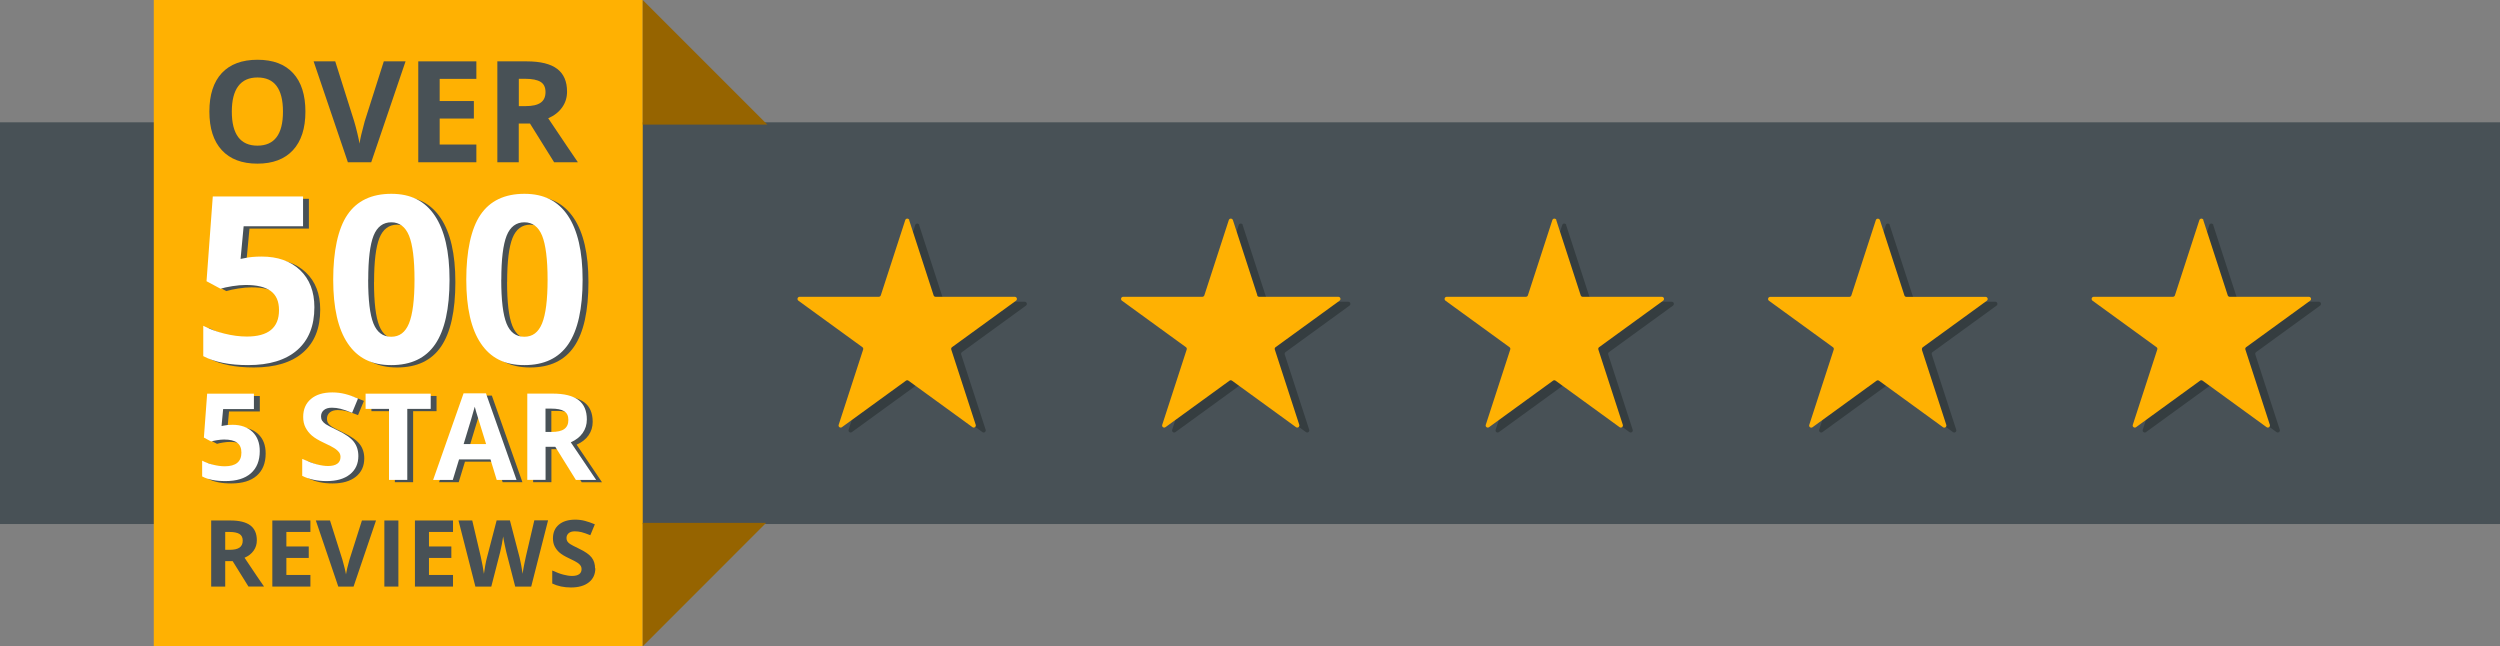 <?xml version="1.0" encoding="UTF-8"?>
<svg xmlns="http://www.w3.org/2000/svg" id="Layer_2" viewBox="0 0 359.76 93.01">
  <rect x="0" y="0" width="359.76" height="93.01" fill="#808080" stroke="none"/>
  <defs>
    <style>.cls-1{fill:#485156;}.cls-1,.cls-2,.cls-3,.cls-4,.cls-5{stroke-width:0px;}.cls-2{fill:#966400;}.cls-3{fill:#353d40;}.cls-4{fill:#ffb102;}.cls-5{fill:#fff;}</style>
  </defs>
  <g id="Layer_1-2">
    <rect class="cls-1" y="17.6" width="359.76" height="57.81"></rect>
    <rect class="cls-4" x="22.13" width="70.36" height="93.01"></rect>
    <polygon class="cls-2" points="92.49 0 110.42 17.93 92.49 17.93 92.49 0"></polygon>
    <polygon class="cls-2" points="92.49 93.01 110.25 75.24 92.49 75.24 92.49 93.01"></polygon>
    <path class="cls-3" d="M132.26,32.38l3.52,10.83c.04.13.16.21.29.21h11.39c.3,0,.42.38.18.56l-9.21,6.69c-.11.08-.15.22-.11.34l3.52,10.83c.09.28-.23.52-.47.34l-9.21-6.69c-.11-.08-.25-.08-.36,0l-9.21,6.69c-.24.18-.57-.06-.47-.34l3.52-10.83c.04-.13,0-.27-.11-.34l-9.21-6.69c-.24-.18-.12-.56.18-.56h11.39c.13,0,.25-.09.29-.21l3.52-10.83c.09-.28.49-.28.59,0Z"></path>
    <path class="cls-3" d="M178.82,32.38l3.52,10.83c.04.13.16.21.29.21h11.39c.3,0,.42.38.18.56l-9.21,6.69c-.11.08-.15.22-.11.34l3.52,10.83c.09.28-.23.52-.47.34l-9.21-6.69c-.11-.08-.25-.08-.36,0l-9.21,6.69c-.24.18-.57-.06-.47-.34l3.52-10.83c.04-.13,0-.27-.11-.34l-9.21-6.69c-.24-.18-.12-.56.18-.56h11.39c.13,0,.25-.09.29-.21l3.52-10.83c.09-.28.49-.28.59,0Z"></path>
    <path class="cls-3" d="M225.37,32.38l3.52,10.83c.04.13.16.21.29.21h11.39c.3,0,.42.38.18.56l-9.21,6.69c-.11.08-.15.22-.11.34l3.52,10.83c.09.28-.23.52-.47.34l-9.21-6.69c-.11-.08-.25-.08-.36,0l-9.21,6.69c-.24.18-.57-.06-.47-.34l3.52-10.83c.04-.13,0-.27-.11-.34l-9.21-6.69c-.24-.18-.12-.56.18-.56h11.39c.13,0,.25-.09.29-.21l3.52-10.83c.09-.28.49-.28.59,0Z"></path>
    <path class="cls-3" d="M271.93,32.38l3.52,10.83c.04.13.16.21.29.21h11.39c.3,0,.42.38.18.56l-9.21,6.69c-.11.08-.15.22-.11.34l3.52,10.83c.09.28-.23.52-.47.34l-9.21-6.69c-.11-.08-.25-.08-.36,0l-9.21,6.69c-.24.18-.57-.06-.47-.34l3.52-10.83c.04-.13,0-.27-.11-.34l-9.21-6.69c-.24-.18-.12-.56.18-.56h11.39c.13,0,.25-.09.29-.21l3.52-10.83c.09-.28.49-.28.59,0Z"></path>
    <path class="cls-3" d="M318.49,32.38l3.52,10.83c.04.13.16.21.29.21h11.39c.3,0,.42.38.18.56l-9.21,6.69c-.11.08-.15.22-.11.34l3.52,10.83c.09.28-.23.52-.47.34l-9.21-6.69c-.11-.08-.25-.08-.36,0l-9.21,6.69c-.24.18-.57-.06-.47-.34l3.52-10.83c.04-.13,0-.27-.11-.34l-9.21-6.69c-.24-.18-.12-.56.18-.56h11.39c.13,0,.25-.09.29-.21l3.52-10.83c.09-.28.49-.28.59,0Z"></path>
    <path class="cls-4" d="M130.83,31.67l3.52,10.83c.04.13.16.21.29.21h11.39c.3,0,.42.38.18.56l-9.21,6.69c-.11.08-.15.22-.11.34l3.52,10.83c.09.28-.23.52-.47.34l-9.21-6.69c-.11-.08-.25-.08-.36,0l-9.21,6.69c-.24.18-.57-.06-.47-.34l3.52-10.83c.04-.13,0-.27-.11-.34l-9.21-6.69c-.24-.18-.12-.56.18-.56h11.39c.13,0,.25-.09.29-.21l3.52-10.83c.09-.28.49-.28.59,0Z"></path>
    <path class="cls-4" d="M180.91,42.5c.04.13.16.21.29.21h11.39c.3,0,.42.38.18.56l-9.21,6.69c-.11.08-.15.22-.11.34l3.52,10.83c.09.28-.23.52-.47.34l-9.21-6.69c-.11-.08-.25-.08-.36,0l-9.21,6.69c-.24.18-.57-.06-.47-.34l3.52-10.83c.04-.13,0-.27-.11-.34l-9.21-6.69c-.24-.18-.12-.56.18-.56h11.39c.13,0,.25-.09.29-.21l3.52-10.83c.09-.28.49-.28.59,0l3.52,10.83"></path>
    <path class="cls-4" d="M223.95,31.67l3.52,10.83c.04.13.16.21.29.21h11.39c.3,0,.42.38.18.56l-9.21,6.69c-.11.08-.15.22-.11.34l3.52,10.83c.09.28-.23.52-.47.34l-9.21-6.69c-.11-.08-.25-.08-.36,0l-9.21,6.69c-.24.18-.57-.06-.47-.34l3.52-10.83c.04-.13,0-.27-.11-.34l-9.21-6.69c-.24-.18-.12-.56.18-.56h11.39c.13,0,.25-.09.29-.21l3.52-10.83c.09-.28.49-.28.59,0Z"></path>
    <path class="cls-4" d="M276.56,50.31l3.52,10.83c.09.28-.23.52-.47.34l-9.21-6.69c-.11-.08-.25-.08-.36,0l-9.21,6.69c-.24.18-.57-.06-.47-.34l3.52-10.83c.04-.13,0-.27-.11-.34l-9.21-6.69c-.24-.18-.12-.56.18-.56h11.39c.13,0,.25-.09.29-.21l3.52-10.83c.09-.28.49-.28.59,0l3.52,10.83c.04.13.16.21.29.21h11.39c.3,0,.42.38.18.56l-9.21,6.69c-.11.08-.15.22-.11.34"></path>
    <path class="cls-4" d="M317.06,31.67l3.52,10.83c.04.13.16.21.29.21h11.39c.3,0,.42.38.18.56l-9.21,6.69c-.11.08-.15.22-.11.34l3.52,10.83c.09.28-.23.52-.47.34l-9.21-6.69c-.11-.08-.25-.08-.36,0l-9.21,6.69c-.24.18-.57-.06-.47-.34l3.52-10.83c.04-.13,0-.27-.11-.34l-9.21-6.69c-.24-.18-.12-.56.18-.56h11.39c.13,0,.25-.09.29-.21l3.52-10.83c.09-.28.49-.28.59,0Z"></path>
    <path class="cls-1" d="M43.95,16.07c0,2.4-.6,4.25-1.79,5.54-1.19,1.29-2.9,1.94-5.12,1.94s-3.93-.65-5.12-1.94c-1.19-1.29-1.79-3.14-1.79-5.56s.6-4.26,1.79-5.54c1.19-1.27,2.91-1.91,5.14-1.91s3.94.64,5.12,1.93c1.18,1.28,1.77,3.13,1.77,5.54ZM33.36,16.07c0,1.62.31,2.84.92,3.66.62.82,1.54,1.23,2.76,1.23,2.46,0,3.68-1.63,3.68-4.9s-1.22-4.91-3.66-4.91c-1.23,0-2.15.41-2.77,1.24-.62.82-.93,2.05-.93,3.67Z"></path>
    <path class="cls-1" d="M55.25,8.83h3.11l-4.94,14.52h-3.36l-4.93-14.52h3.11l2.73,8.64c.15.51.31,1.1.47,1.78s.26,1.15.3,1.42c.07-.61.32-1.67.74-3.2l2.75-8.64Z"></path>
    <path class="cls-1" d="M68.55,23.35h-8.36v-14.52h8.36v2.52h-5.28v3.19h4.92v2.52h-4.92v3.74h5.28v2.54Z"></path>
    <path class="cls-1" d="M74.65,17.78v5.57h-3.08v-14.52h4.23c1.97,0,3.43.36,4.38,1.08.95.72,1.42,1.81,1.42,3.27,0,.85-.23,1.61-.71,2.28s-1.14,1.19-2,1.56c2.18,3.26,3.61,5.37,4.27,6.33h-3.42l-3.47-5.57h-1.64ZM74.65,15.27h.99c.97,0,1.69-.16,2.16-.49s.7-.83.7-1.53-.24-1.18-.71-1.47c-.47-.29-1.21-.44-2.2-.44h-.93v3.92Z"></path>
    <path class="cls-1" d="M38.49,37.26c2.31,0,4.16.65,5.53,1.95,1.37,1.3,2.06,3.08,2.06,5.34,0,2.68-.82,4.73-2.47,6.17-1.65,1.44-4.01,2.16-7.07,2.16-2.66,0-4.82-.43-6.45-1.29v-4.37c.86.46,1.87.83,3.01,1.12,1.15.29,2.23.43,3.26.43,3.09,0,4.63-1.27,4.63-3.8s-1.6-3.62-4.8-3.62c-.58,0-1.22.06-1.92.17s-1.27.24-1.7.37l-2.01-1.08.9-12.2h12.99v4.29h-8.55l-.44,4.7.57-.11c.67-.15,1.49-.23,2.47-.23Z"></path>
    <path class="cls-1" d="M65.53,40.58c0,4.18-.69,7.28-2.06,9.29-1.37,2.01-3.48,3.01-6.33,3.01s-4.85-1.04-6.25-3.11c-1.4-2.07-2.1-5.14-2.1-9.19s.68-7.34,2.05-9.34c1.36-2,3.47-3.01,6.31-3.01s4.85,1.05,6.26,3.14c1.41,2.1,2.12,5.16,2.12,9.2ZM53.82,40.58c0,2.94.25,5.04.76,6.31.51,1.27,1.36,1.91,2.56,1.91s2.03-.64,2.56-1.93c.52-1.29.79-3.38.79-6.29s-.27-5.05-.79-6.33c-.53-1.28-1.38-1.92-2.55-1.92s-2.04.64-2.55,1.92c-.51,1.28-.77,3.39-.77,6.33Z"></path>
    <path class="cls-1" d="M84.68,40.58c0,4.18-.69,7.28-2.06,9.29-1.37,2.01-3.48,3.01-6.33,3.01s-4.85-1.04-6.25-3.11c-1.4-2.07-2.1-5.14-2.1-9.19s.68-7.34,2.05-9.34c1.36-2,3.47-3.01,6.31-3.01s4.85,1.05,6.26,3.14c1.41,2.1,2.12,5.16,2.12,9.2ZM72.97,40.58c0,2.94.25,5.04.76,6.31.51,1.27,1.36,1.91,2.56,1.91s2.03-.64,2.56-1.93c.52-1.29.79-3.38.79-6.29s-.27-5.05-.79-6.33c-.53-1.28-1.38-1.92-2.55-1.92s-2.04.64-2.55,1.92c-.51,1.28-.77,3.39-.77,6.33Z"></path>
    <path class="cls-1" d="M32.41,80.76v3.65h-2.02v-9.51h2.77c1.29,0,2.25.24,2.87.71.62.47.93,1.19.93,2.14,0,.56-.15,1.06-.46,1.49-.31.44-.74.78-1.31,1.02,1.43,2.14,2.36,3.52,2.8,4.14h-2.24l-2.27-3.65h-1.07ZM32.41,79.12h.65c.64,0,1.11-.11,1.41-.32.3-.21.46-.55.46-1s-.16-.77-.47-.96c-.31-.19-.79-.29-1.44-.29h-.61v2.57Z"></path>
    <path class="cls-1" d="M44.67,84.41h-5.48v-9.51h5.48v1.65h-3.46v2.09h3.22v1.65h-3.22v2.45h3.46v1.67Z"></path>
    <path class="cls-1" d="M52.07,74.9h2.04l-3.23,9.51h-2.2l-3.23-9.51h2.04l1.79,5.66c.1.33.2.72.31,1.17.11.44.17.75.2.93.05-.4.21-1.1.49-2.09l1.8-5.66Z"></path>
    <path class="cls-1" d="M55.31,84.41v-9.51h2.02v9.51h-2.02Z"></path>
    <path class="cls-1" d="M65.19,84.41h-5.48v-9.51h5.48v1.65h-3.46v2.09h3.22v1.65h-3.22v2.45h3.46v1.67Z"></path>
    <path class="cls-1" d="M76.44,84.41h-2.3l-1.29-5c-.05-.18-.13-.54-.24-1.1-.12-.56-.18-.93-.2-1.12-.03.23-.09.61-.19,1.13s-.18.89-.24,1.11l-1.28,4.98h-2.29l-2.43-9.51h1.98l1.22,5.19c.21.96.37,1.79.46,2.49.03-.25.09-.63.18-1.15s.18-.92.26-1.21l1.39-5.33h1.91l1.39,5.33c.06.24.14.6.23,1.09.09.49.16.91.21,1.26.04-.34.11-.76.21-1.27.1-.5.18-.91.26-1.23l1.21-5.19h1.98l-2.42,9.51Z"></path>
    <path class="cls-1" d="M85.67,81.77c0,.86-.31,1.54-.93,2.03-.62.49-1.48.74-2.58.74-1.01,0-1.91-.19-2.69-.57v-1.87c.64.29,1.18.49,1.63.6.44.12.85.18,1.22.18.44,0,.78-.08,1.02-.25s.35-.42.35-.75c0-.19-.05-.35-.16-.5-.1-.15-.26-.29-.46-.42s-.61-.35-1.23-.64c-.58-.27-1.02-.54-1.31-.79-.29-.25-.52-.54-.7-.88-.17-.33-.26-.72-.26-1.17,0-.84.28-1.5.85-1.98s1.36-.72,2.36-.72c.49,0,.97.06,1.41.18s.92.28,1.41.49l-.65,1.57c-.51-.21-.93-.35-1.26-.44-.33-.08-.66-.12-.98-.12-.38,0-.67.09-.88.27-.2.18-.31.41-.31.7,0,.18.04.33.12.47.08.13.21.26.39.38.18.12.61.35,1.28.67.89.42,1.5.85,1.83,1.28.33.43.49.95.49,1.57Z"></path>
    <path class="cls-1" d="M34.31,61.47c1.2,0,2.15.34,2.86,1.01s1.06,1.6,1.06,2.77c0,1.39-.43,2.45-1.28,3.2-.85.75-2.08,1.12-3.67,1.12-1.38,0-2.5-.22-3.34-.67v-2.27c.45.24.97.43,1.56.58.59.15,1.16.23,1.69.23,1.6,0,2.4-.66,2.4-1.97s-.83-1.88-2.49-1.88c-.3,0-.63.03-.99.09-.36.06-.66.12-.88.19l-1.04-.56.47-6.32h6.73v2.22h-4.43l-.23,2.44.3-.06c.35-.08.77-.12,1.28-.12Z"></path>
    <path class="cls-1" d="M52.42,65.95c0,1.12-.4,2-1.21,2.65s-1.93.97-3.36.97c-1.32,0-2.5-.25-3.51-.75v-2.44c.84.37,1.55.64,2.13.79.58.15,1.11.23,1.59.23.58,0,1.02-.11,1.33-.33.31-.22.46-.55.46-.98,0-.24-.07-.46-.2-.65-.14-.19-.34-.37-.6-.55-.26-.18-.8-.46-1.61-.84-.76-.36-1.33-.7-1.71-1.03s-.68-.71-.91-1.15c-.23-.44-.34-.94-.34-1.53,0-1.1.37-1.96,1.12-2.59.74-.63,1.77-.94,3.08-.94.65,0,1.26.08,1.85.23.59.15,1.2.37,1.84.65l-.85,2.05c-.66-.27-1.21-.46-1.64-.57-.43-.11-.86-.16-1.28-.16-.5,0-.88.12-1.15.35-.27.23-.4.53-.4.91,0,.23.05.43.16.61.11.17.28.34.51.5.23.16.79.45,1.67.87,1.16.55,1.95,1.11,2.38,1.67.43.56.65,1.24.65,2.05Z"></path>
    <path class="cls-1" d="M59.45,69.39h-2.63v-10.22h-3.37v-2.19h9.37v2.19h-3.37v10.22Z"></path>
    <path class="cls-1" d="M72.33,69.39l-.9-2.95h-4.52l-.9,2.95h-2.83l4.38-12.46h3.22l4.4,12.46h-2.83ZM70.8,64.23c-.83-2.68-1.3-4.19-1.4-4.54-.1-.35-.18-.63-.23-.83-.19.72-.72,2.52-1.6,5.37h3.23Z"></path>
    <path class="cls-1" d="M79.35,64.63v4.76h-2.63v-12.41h3.62c1.69,0,2.93.31,3.74.92s1.21,1.55,1.21,2.8c0,.73-.2,1.38-.6,1.95-.4.57-.97,1.01-1.71,1.34,1.87,2.79,3.08,4.59,3.65,5.41h-2.92l-2.96-4.76h-1.4ZM79.35,62.49h.85c.83,0,1.45-.14,1.84-.42s.59-.71.59-1.31-.2-1.01-.61-1.26c-.4-.25-1.03-.37-1.88-.37h-.8v3.35Z"></path>
    <path class="cls-5" d="M37.65,36.92c2.31,0,4.16.65,5.53,1.95,1.37,1.3,2.06,3.08,2.06,5.34,0,2.68-.82,4.73-2.47,6.17-1.65,1.44-4.01,2.16-7.07,2.16-2.66,0-4.82-.43-6.45-1.29v-4.37c.86.46,1.87.83,3.01,1.12,1.15.29,2.23.43,3.26.43,3.09,0,4.63-1.27,4.63-3.8s-1.6-3.62-4.8-3.62c-.58,0-1.22.06-1.92.17s-1.27.24-1.7.37l-2.01-1.08.9-12.2h12.99v4.29h-8.55l-.44,4.7.57-.11c.67-.15,1.49-.23,2.47-.23Z"></path>
    <path class="cls-5" d="M64.69,40.24c0,4.18-.69,7.28-2.06,9.29-1.37,2.01-3.48,3.01-6.33,3.01s-4.85-1.04-6.25-3.11c-1.4-2.07-2.1-5.14-2.1-9.19s.68-7.34,2.05-9.34c1.36-2,3.47-3.01,6.31-3.01s4.85,1.05,6.26,3.14c1.41,2.1,2.12,5.16,2.12,9.2ZM52.98,40.24c0,2.94.25,5.04.76,6.31.51,1.27,1.36,1.91,2.56,1.91s2.03-.64,2.56-1.93c.52-1.29.79-3.38.79-6.29s-.27-5.05-.79-6.33c-.53-1.28-1.38-1.92-2.55-1.92s-2.04.64-2.55,1.92c-.51,1.28-.77,3.39-.77,6.33Z"></path>
    <path class="cls-5" d="M83.84,40.24c0,4.18-.69,7.28-2.06,9.29-1.37,2.01-3.48,3.01-6.33,3.01s-4.85-1.04-6.25-3.11c-1.4-2.07-2.1-5.14-2.1-9.19s.68-7.34,2.05-9.34c1.36-2,3.47-3.01,6.31-3.01s4.85,1.05,6.26,3.14c1.41,2.1,2.12,5.16,2.12,9.2ZM72.13,40.24c0,2.94.25,5.04.76,6.31.51,1.27,1.36,1.91,2.56,1.91s2.03-.64,2.56-1.93c.52-1.29.79-3.38.79-6.29s-.27-5.05-.79-6.33c-.53-1.28-1.38-1.92-2.55-1.92s-2.04.64-2.55,1.92c-.51,1.28-.77,3.39-.77,6.33Z"></path>
    <path class="cls-5" d="M33.46,61.13c1.2,0,2.15.34,2.86,1.01s1.06,1.6,1.06,2.77c0,1.39-.43,2.45-1.28,3.2-.85.75-2.08,1.12-3.67,1.12-1.38,0-2.5-.22-3.34-.67v-2.27c.45.24.97.43,1.56.58.59.15,1.16.23,1.69.23,1.6,0,2.4-.66,2.4-1.97s-.83-1.88-2.49-1.88c-.3,0-.63.03-.99.09-.36.06-.66.12-.88.19l-1.04-.56.47-6.32h6.73v2.22h-4.43l-.23,2.44.3-.06c.35-.08.77-.12,1.28-.12Z"></path>
    <path class="cls-5" d="M51.57,65.61c0,1.12-.4,2-1.21,2.65s-1.93.97-3.36.97c-1.32,0-2.5-.25-3.51-.75v-2.44c.84.37,1.55.64,2.13.79.58.15,1.11.23,1.59.23.58,0,1.02-.11,1.33-.33.31-.22.46-.55.46-.98,0-.24-.07-.46-.2-.65-.14-.19-.34-.37-.6-.55-.26-.18-.8-.46-1.61-.84-.76-.36-1.33-.7-1.71-1.03s-.68-.71-.91-1.15c-.23-.44-.34-.94-.34-1.53,0-1.1.37-1.96,1.12-2.59.74-.63,1.77-.94,3.08-.94.65,0,1.26.08,1.85.23.59.15,1.2.37,1.84.65l-.85,2.05c-.66-.27-1.21-.46-1.64-.57-.43-.11-.86-.16-1.28-.16-.5,0-.88.12-1.15.35-.27.23-.4.53-.4.91,0,.23.05.43.16.61.11.17.28.34.51.5.23.16.79.45,1.67.87,1.16.55,1.95,1.11,2.38,1.67.43.56.65,1.24.65,2.05Z"></path>
    <path class="cls-5" d="M58.61,69.06h-2.63v-10.22h-3.37v-2.19h9.37v2.19h-3.37v10.22Z"></path>
    <path class="cls-5" d="M71.48,69.06l-.9-2.95h-4.52l-.9,2.95h-2.83l4.38-12.46h3.22l4.4,12.46h-2.83ZM69.95,63.9c-.83-2.68-1.3-4.19-1.4-4.54-.1-.35-.18-.63-.23-.83-.19.72-.72,2.52-1.6,5.37h3.23Z"></path>
    <path class="cls-5" d="M78.51,64.29v4.76h-2.63v-12.41h3.62c1.69,0,2.93.31,3.74.92s1.21,1.55,1.21,2.8c0,.73-.2,1.38-.6,1.95-.4.57-.97,1.01-1.71,1.34,1.87,2.79,3.08,4.59,3.65,5.41h-2.92l-2.96-4.76h-1.4ZM78.51,62.16h.85c.83,0,1.45-.14,1.84-.42s.59-.71.59-1.31-.2-1.01-.61-1.26c-.4-.25-1.03-.37-1.88-.37h-.8v3.35Z"></path>
  </g>
</svg>
